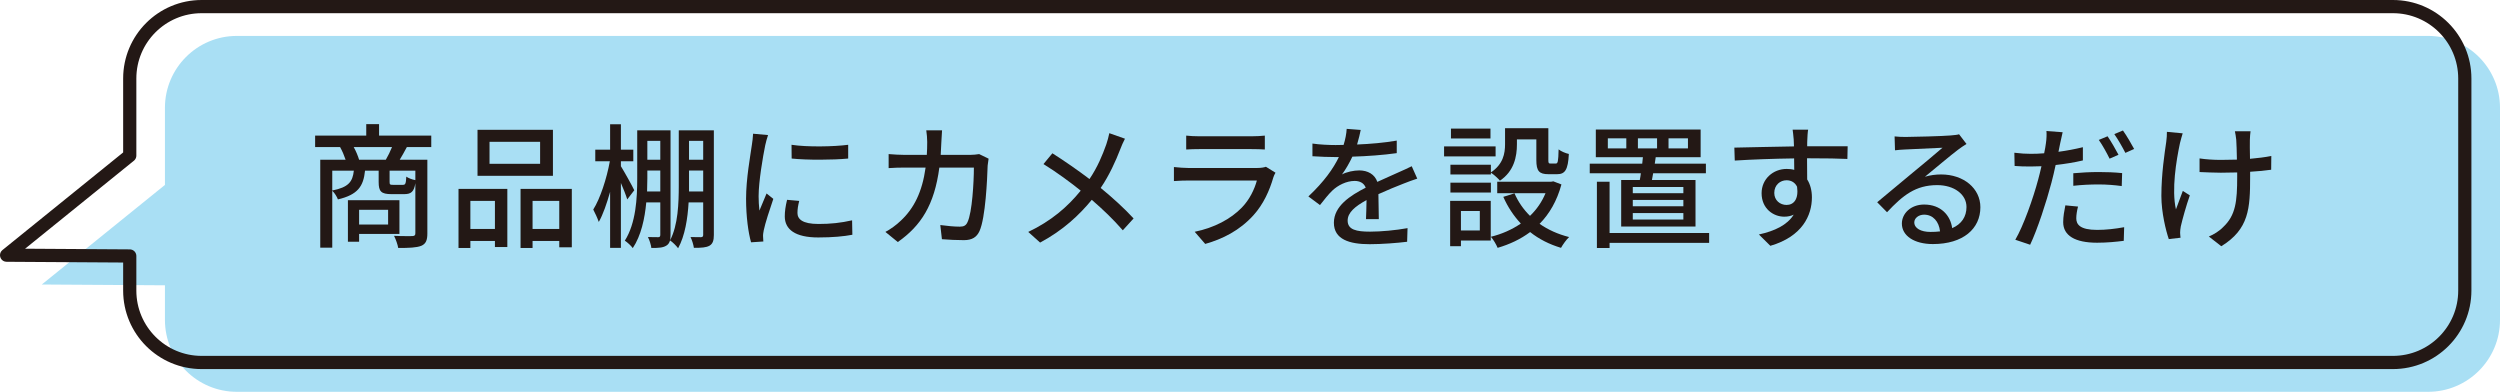 <?xml version="1.0" encoding="UTF-8"?><svg id="a" xmlns="http://www.w3.org/2000/svg" width="568.403" height="89.081" viewBox="0 0 568.403 89.081"><path d="M552.056,89.081H53.847c-9.028,0-16.347-7.319-16.347-16.347v-7.868l-28-.18,28-22.645V24.514c0-9.028,7.319-16.347,16.347-16.347h498.209c9.028,0,16.347,7.319,16.347,16.347v48.22c0,9.028-7.319,16.347-16.347,16.347Z" style="fill:#a9dff4;"/><path d="M544.056,82.414H45.847c-9.028,0-16.347-7.319-16.347-16.347v-7.868l-28-.18,28-22.645V17.847c0-9.028,7.319-16.347,16.347-16.347h498.209c9.028,0,16.347,7.319,16.347,16.347v48.22c0,9.028-7.319,16.347-16.347,16.347Z" style="fill:none; stroke:#231815; stroke-linecap:round; stroke-linejoin:round; stroke-width:3px;"/><g><path d="M92.503,33.438c-.582,1.073-1.104,2.056-1.625,2.884h6.287v16.745c0,1.503-.307,2.362-1.381,2.821-1.104,.43-2.76,.491-5.244,.491-.123-.767-.553-1.993-.951-2.761,1.84,.093,3.619,.062,4.141,.062,.553-.031,.705-.185,.705-.645v-11.379c-.307,1.963-.98,2.484-2.545,2.484h-2.852c-2.393,0-2.945-.613-2.945-2.76v-2.576h-3.098c-.367,3.557-1.625,5.459-6.164,6.532-.215-.583-.768-1.503-1.289-1.963v12.942h-2.729v-19.996h5.766c-.307-.921-.768-2.025-1.258-2.884h-5.674v-2.606h11.623v-2.607h2.914v2.607h11.869v2.606h-5.551Zm-16.961,9.876c3.682-.736,4.631-1.963,4.908-4.508h-4.908v4.508Zm6.104,9.876v1.778h-2.545v-9.445h11.715v7.667h-9.17Zm6.072-16.868c.492-.828,1.043-1.963,1.412-2.884h-8.711c.521,.921,.982,2.056,1.227,2.884h6.072Zm-6.072,11.378v3.343h6.594v-3.343h-6.594Zm12.789-8.894h-5.857v2.545c0,.613,.092,.675,.797,.675h2.209c.582,0,.705-.215,.797-1.871,.43,.337,1.35,.675,2.055,.798v-2.146Z" style="fill:#231815;"/><path d="M104.247,42.946h11.102v13.219h-2.822v-1.38h-5.582v1.595h-2.697v-13.434Zm2.697,2.729v6.38h5.582v-6.38h-5.582Zm18.771-5.704h-17.145v-10.459h17.145v10.459Zm-2.914-7.729h-11.502v5h11.502v-5Zm7.207,10.704v13.28h-2.852v-1.441h-6.072v1.595h-2.73v-13.434h11.654Zm-2.852,9.109v-6.38h-6.072v6.38h6.072Z" style="fill:#231815;"/><path d="M142.61,45.339c-.275-.921-.857-2.393-1.441-3.741v14.752h-2.453v-12.729c-.766,2.699-1.625,5.184-2.576,6.84-.275-.798-.859-2.086-1.258-2.822,1.564-2.453,3.068-7.054,3.773-10.979h-3.312v-2.638h3.373v-5.766h2.453v5.766h2.822v2.638h-2.822v1.135c.676,1.073,2.639,4.569,3.037,5.459l-1.596,2.086Zm9.846,8.128c0,1.195-.244,1.963-.98,2.392-.736,.46-1.719,.521-3.375,.521-.092-.675-.43-1.841-.797-2.484,1.135,.03,2.055,.03,2.361,.03s.461-.152,.461-.521v-7.391h-3.189c-.338,3.68-1.166,7.545-3.068,10.396-.336-.49-1.287-1.38-1.809-1.687,2.545-4.018,2.82-9.722,2.82-14.139v-10.949h7.576v23.831Zm-2.33-9.938v-4.754h-2.945v1.81c0,.92-.031,1.933-.061,2.944h3.006Zm-2.945-11.502v4.295h2.945v-4.295h-2.945Zm15.121,21.408c0,1.227-.246,1.994-.982,2.423-.766,.43-1.809,.491-3.557,.491-.092-.675-.43-1.811-.768-2.454,1.135,.03,2.117,.03,2.393,.03,.367-.03,.49-.152,.49-.551v-7.361h-3.312c-.215,3.649-.828,7.605-2.391,10.428-.369-.521-1.32-1.473-1.842-1.779,1.842-3.465,1.994-8.525,1.994-12.514v-12.513h7.975v23.8Zm-5.645-21.408v4.295h3.221v-4.295h-3.221Zm3.221,11.502v-4.754h-3.221v4.754h3.221Z" style="fill:#231815;"/><path d="M173.981,33.04c-.521,2.515-1.502,8.28-1.502,11.562,0,1.073,.061,2.147,.184,3.282,.521-1.258,1.135-2.761,1.625-3.896l1.535,1.227c-.799,2.331-1.871,5.612-2.178,7.146-.092,.429-.186,1.073-.154,1.411,0,.307,.031,.766,.062,1.135l-2.791,.184c-.613-2.146-1.135-5.766-1.135-9.906,0-4.57,.98-9.784,1.318-12.238,.123-.766,.244-1.717,.275-2.545l3.404,.307c-.215,.553-.521,1.779-.645,2.331Zm7.33,15.366c0,1.38,1.074,2.515,4.785,2.515,2.76,0,5.061-.245,7.637-.828l.062,3.282c-1.934,.367-4.479,.613-7.76,.613-5.215,0-7.607-1.811-7.607-4.785,0-1.104,.154-2.27,.521-3.772l2.762,.245c-.277,1.074-.4,1.902-.4,2.73Zm11.533-15.488v3.128c-3.496,.337-9.293,.368-12.852,0l-.029-3.128c3.525,.551,9.691,.429,12.881,0Z" style="fill:#231815;"/><path d="M214.034,32.212c-.031,1.043-.092,2.055-.154,3.006h6.625c.799,0,1.504-.093,2.117-.185l2.146,1.043c-.092,.521-.184,1.196-.215,1.564-.092,3.098-.49,11.869-1.84,14.875-.645,1.41-1.688,2.086-3.559,2.086-1.656,0-3.434-.092-4.998-.215l-.369-3.221c1.564,.215,3.189,.368,4.447,.368,.92,0,1.412-.276,1.748-1.043,1.043-2.147,1.441-9.078,1.441-12.391h-7.852c-1.135,8.526-4.17,13.219-9.445,16.93l-2.822-2.3c1.104-.583,2.453-1.533,3.527-2.576,2.975-2.791,4.846-6.502,5.613-12.054h-4.662c-1.135,0-2.576,.03-3.742,.122v-3.189c1.166,.092,2.545,.185,3.742,.185h4.938c.061-.921,.092-1.901,.092-2.944,0-.675-.092-1.933-.215-2.638h3.588c-.061,.705-.121,1.84-.152,2.576Z" style="fill:#231815;"/><path d="M254.669,34.022c-.982,2.545-2.453,5.827-4.416,8.711,2.729,2.238,5.367,4.631,7.482,6.931l-2.453,2.699c-2.209-2.546-4.508-4.724-7.055-6.932-2.791,3.404-6.471,6.901-11.746,9.723l-2.699-2.423c5.215-2.484,8.926-5.674,11.93-9.385-2.238-1.811-5.428-4.172-8.465-6.043l2.025-2.453c2.576,1.625,5.98,3.986,8.434,5.857,1.811-2.668,2.945-5.397,3.834-7.912,.246-.675,.521-1.779,.676-2.516l3.557,1.258c-.338,.613-.859,1.81-1.104,2.484Z" style="fill:#231815;"/><path d="M289.507,40.34c-.859,2.975-2.24,6.072-4.51,8.588-3.158,3.496-7.053,5.428-10.979,6.532l-2.393-2.761c4.479-.92,8.219-2.913,10.734-5.521,1.748-1.81,2.852-4.109,3.404-6.134h-15.611c-.736,0-2.086,.031-3.25,.123v-3.189c1.195,.122,2.361,.214,3.25,.214h15.703c.828,0,1.564-.122,1.963-.276l2.178,1.35c-.184,.338-.43,.798-.49,1.074Zm-16.869-9.355h11.932c.98,0,2.238-.061,3.004-.152v3.158c-.766-.061-1.992-.092-3.035-.092h-11.9c-.98,0-2.086,.031-2.943,.092v-3.158c.797,.092,1.932,.152,2.943,.152Z" style="fill:#231815;"/><path d="M308.55,32.855c3.006-.122,6.225-.398,9.016-.889v2.852c-3.006,.43-6.777,.706-10.09,.798-.674,1.441-1.502,2.883-2.361,4.048,1.012-.582,2.729-.92,3.926-.92,1.932,0,3.527,.891,4.109,2.607,1.902-.89,3.467-1.533,4.908-2.208,1.043-.46,1.932-.858,2.912-1.35l1.258,2.821c-.889,.276-2.207,.768-3.127,1.135-1.564,.613-3.559,1.411-5.705,2.393,.029,1.748,.061,4.201,.092,5.674h-2.914c.061-1.073,.092-2.821,.123-4.324-2.639,1.441-4.295,2.852-4.295,4.662,0,2.085,1.994,2.515,5.092,2.515,2.484,0,5.828-.307,8.527-.798l-.094,3.098c-2.207,.276-5.766,.553-8.525,.553-4.57,0-8.127-1.074-8.127-4.877,0-3.772,3.68-6.164,7.238-7.975-.4-1.072-1.381-1.533-2.516-1.533-1.871,0-3.803,.981-5.092,2.209-.889,.858-1.779,1.993-2.791,3.281l-2.637-1.963c3.588-3.374,5.674-6.349,6.932-8.955h-.891c-1.287,0-3.404-.062-5.121-.185v-2.884c1.625,.246,3.803,.338,5.275,.338,.582,0,1.195,0,1.809-.031,.398-1.257,.645-2.545,.705-3.648l3.191,.244c-.186,.859-.43,1.994-.828,3.312Z" style="fill:#231815;"/><path d="M340.042,35.555h-11.715v-2.27h11.715v2.27Zm-1.104,19.139h-6.777v1.288h-2.453v-10.306h9.23v9.018Zm.031-15.488c2.791-1.871,3.221-4.295,3.221-6.41v-3.65h9.844v7.208c0,.705,.062,.828,.492,.828h1.195c.461,0,.582-.399,.645-3.221,.551,.46,1.625,.89,2.33,1.043-.184,3.649-.889,4.601-2.668,4.601h-1.963c-2.115,0-2.76-.705-2.76-3.221v-4.692h-4.416v1.135c0,2.761-.645,6.104-3.865,8.251-.398-.491-1.441-1.441-2.055-1.811v.398h-9.201v-2.207h9.201v1.748Zm-9.201,2.33h9.201v2.239h-9.201v-2.239Zm9.109-10.06h-8.986v-2.239h8.986v2.239Zm-6.717,16.501v4.416h4.293v-4.416h-4.293Zm22.85-6.042c-1.014,3.741-2.73,6.687-4.969,8.956,1.932,1.349,4.17,2.361,6.717,3.005-.613,.552-1.441,1.718-1.842,2.454-2.668-.798-5.029-1.994-7.023-3.589-2.176,1.626-4.66,2.791-7.391,3.589-.275-.705-.98-1.902-1.533-2.516,2.484-.613,4.785-1.625,6.809-3.006-1.625-1.748-2.975-3.771-3.986-6.072l2.545-.797c.828,1.901,2.023,3.649,3.527,5.121,1.502-1.441,2.699-3.158,3.527-5.152h-10.98v-2.607h12.236l.521-.092,1.842,.706Z" style="fill:#231815;"/><path d="M372.825,40.922c.092-.49,.186-.98,.246-1.533h-11.625v-2.178h11.932c.061-.49,.123-.981,.152-1.473h-10.703v-6.287h23.83v6.287h-10.213c-.092,.491-.152,.982-.215,1.473h11.625v2.178h-11.992c-.092,.553-.184,1.073-.275,1.533h9.906v10.582h-16.9v-10.582h4.232Zm15.766,14.293h-22.635v1.165h-2.883v-15.06h2.883v11.655h22.635v2.239Zm-18.832-23.77h-4.201v2.301h4.201v-2.301Zm12.973,11.072h-11.5v1.41h11.5v-1.41Zm0,2.943h-11.5v1.441h11.5v-1.441Zm0,2.976h-11.5v1.472h11.5v-1.472Zm-10.336-14.69h4.355v-2.301h-4.355v2.301Zm6.963,0h4.416v-2.301h-4.416v2.301Z" style="fill:#231815;"/><path d="M410.915,31.721c-.031,.369-.031,.92-.031,1.534h9.201l-.061,2.883c-1.811-.092-4.725-.153-9.172-.153,.031,1.656,.031,3.436,.031,4.814,.705,1.105,1.074,2.516,1.074,4.08,0,4.079-2.178,8.895-9.447,11.01l-2.607-2.576c3.619-.797,6.441-2.146,7.914-4.508-.613,.307-1.35,.46-2.146,.46-2.484,0-5.154-1.841-5.154-5.337,0-3.221,2.607-5.521,5.705-5.521,.613,0,1.197,.062,1.719,.215,0-.798-.031-1.718-.031-2.606-4.662,.061-9.691,.244-13.494,.49l-.094-2.944c3.467-.062,9.172-.215,13.557-.276-.029-.675-.029-1.195-.061-1.564-.092-.98-.184-1.932-.246-2.238h3.527c-.092,.398-.184,1.81-.184,2.238Zm-4.723,14.875c1.594,0,2.791-1.257,2.391-4.141-.49-1.012-1.379-1.472-2.391-1.472-1.412,0-2.791,1.043-2.791,2.884,0,1.686,1.318,2.729,2.791,2.729Z" style="fill:#231815;"/><path d="M433.208,31.139c1.596,0,8.588-.184,10.244-.338,1.074-.092,1.625-.153,1.963-.275l1.688,2.208c-.645,.398-1.289,.828-1.934,1.319-1.562,1.165-5.336,4.354-7.514,6.133,1.227-.367,2.453-.521,3.682-.521,5.121,0,8.924,3.16,8.924,7.453,0,4.877-3.895,8.373-10.795,8.373-4.232,0-7.055-1.871-7.055-4.662,0-2.27,2.023-4.324,5.061-4.324,3.803,0,5.98,2.454,6.379,5.367,2.117-.92,3.252-2.576,3.252-4.814,0-2.883-2.822-4.969-6.656-4.969-4.906,0-7.789,2.3-11.408,6.164l-2.24-2.27c2.393-1.963,6.227-5.184,8.035-6.686,1.719-1.411,5.275-4.355,6.811-5.705-1.627,.062-6.932,.307-8.527,.398-.766,.031-1.564,.093-2.27,.185l-.092-3.159c.768,.092,1.717,.123,2.453,.123Zm5.705,21.592c.768,0,1.502-.031,2.178-.123-.246-2.238-1.596-3.803-3.619-3.803-1.289,0-2.238,.828-2.238,1.748,0,1.35,1.502,2.178,3.68,2.178Z" style="fill:#231815;"/><path d="M468.382,32.703c-.121,.521-.244,1.135-.367,1.809,1.871-.245,3.771-.613,5.551-1.043v3.006c-1.932,.461-4.078,.798-6.195,1.043-.275,1.318-.613,2.73-.951,4.018-1.135,4.325-3.189,10.643-4.846,14.109l-3.373-1.135c1.84-3.129,4.078-9.447,5.215-13.74,.244-.951,.52-1.963,.734-2.976-.857,.03-1.686,.062-2.453,.062-1.441,0-2.545-.031-3.65-.123l-.061-3.006c1.504,.184,2.545,.246,3.742,.246,.951,0,1.994-.031,3.035-.123,.186-.92,.338-1.688,.4-2.27,.152-.981,.184-2.116,.121-2.791l3.682,.275c-.184,.768-.461,2.025-.584,2.639Zm3.682,16.93c0,1.38,.828,2.637,4.754,2.637,1.992,0,4.109-.244,6.133-.613l-.092,3.098c-1.717,.215-3.74,.43-6.072,.43-5,0-7.697-1.625-7.697-4.662,0-1.287,.244-2.576,.49-3.834l2.883,.277c-.246,.95-.398,1.9-.398,2.668Zm5.061-10.52c1.779,0,3.619,.061,5.367,.244l-.092,2.945c-1.564-.215-3.375-.368-5.215-.368-1.992,0-3.863,.092-5.797,.307v-2.853c1.656-.153,3.773-.275,5.736-.275Zm4.539-3.926l-2.025,.889c-.613-1.258-1.625-3.098-2.453-4.264l1.994-.828c.766,1.105,1.871,3.037,2.484,4.203Zm3.557-1.319l-1.992,.89c-.676-1.319-1.688-3.098-2.516-4.264l1.963-.828c.828,1.166,1.963,3.098,2.545,4.202Z" style="fill:#231815;"/><path d="M495.645,32.519c-.859,4.018-1.934,10.612-.92,15.09,.398-1.135,1.043-2.853,1.562-4.202l1.596,1.012c-.828,2.332-1.688,5.46-2.055,7.055-.092,.46-.154,1.104-.154,1.441,0,.307,.062,.768,.094,1.135l-2.67,.307c-.643-1.871-1.686-6.012-1.686-9.814,0-5.029,.736-9.723,1.104-12.268,.123-.768,.154-1.656,.154-2.301l3.588,.338c-.215,.645-.461,1.625-.613,2.208Zm15.887-.735c-.031,.674,0,2.483,.031,4.324,1.777-.154,3.465-.369,4.846-.645l-.031,3.129c-1.318,.184-3.006,.367-4.785,.459v1.197c0,7.115-.244,11.869-6.562,15.733l-2.822-2.208c1.074-.43,2.453-1.289,3.252-2.147,2.852-2.668,3.189-5.827,3.189-11.409v-1.012c-1.258,.03-2.516,.061-3.711,.061-1.412,0-3.436-.092-4.846-.152v-3.098c1.379,.214,3.158,.337,4.814,.337,1.166,0,2.424-.03,3.68-.062-.029-1.871-.092-3.711-.152-4.508-.061-.706-.215-1.473-.307-1.934h3.557c-.092,.553-.121,1.228-.152,1.934Z" style="fill:#231815;"/></g></svg>